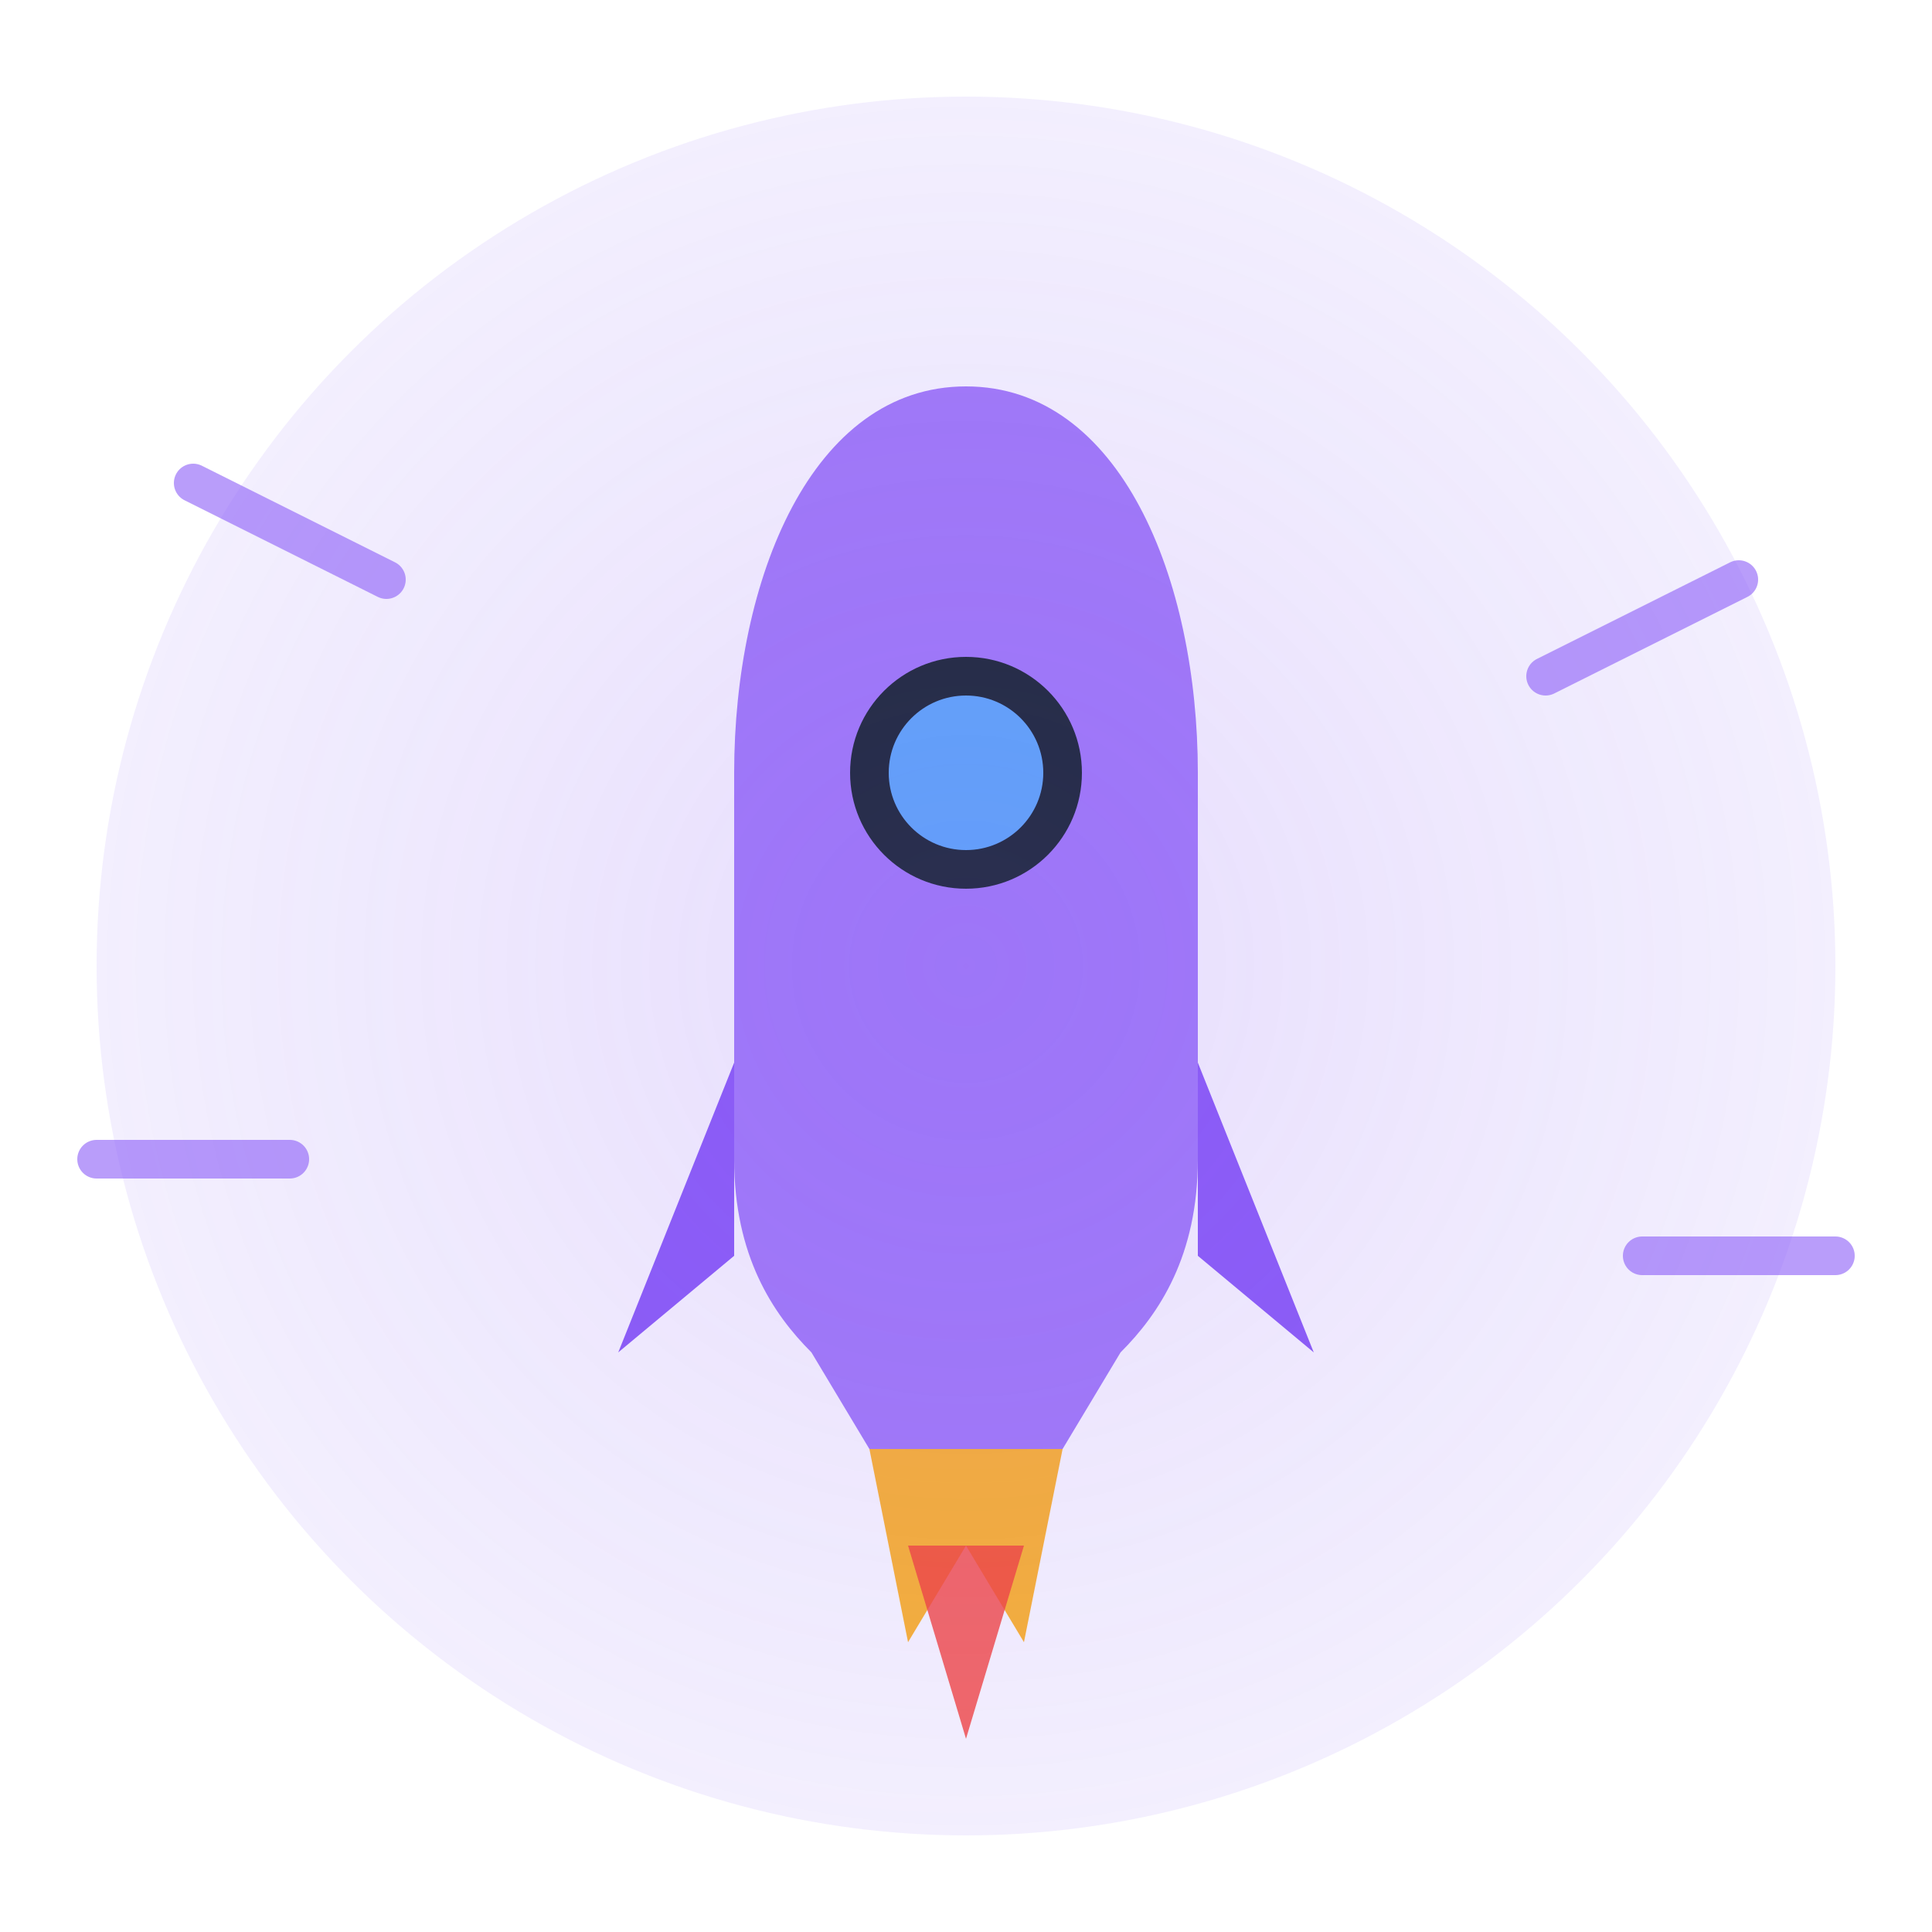 <svg width="100" height="100" viewBox="0 0 100 100" fill="none" xmlns="http://www.w3.org/2000/svg">
    <!-- Background Circle -->
    <circle cx="50" cy="50" r="45" fill="#8B5CF6" opacity="0.1"/>

    <!-- Rocket/Acceleration Icon -->
    <g transform="translate(50, 50)">
        <!-- Rocket body -->
        <path d="M 0,-30 C -8,-30 -12,-20 -12,-10 L -12,10 C -12,15 -10,18 -8,20 L -5,25 L 5,25 L 8,20 C 10,18 12,15 12,10 L 12,-10 C 12,-20 8,-30 0,-30 Z" fill="#8B5CF6" opacity="0.8"/>

        <!-- Rocket window -->
        <circle cx="0" cy="-10" r="6" fill="#1E293B"/>
        <circle cx="0" cy="-10" r="4" fill="#60A5FA"/>

        <!-- Rocket fins -->
        <path d="M -12,5 L -18,20 L -12,15 Z" fill="#8B5CF6"/>
        <path d="M 12,5 L 18,20 L 12,15 Z" fill="#8B5CF6"/>

        <!-- Exhaust flames -->
        <path d="M -5,25 L -3,35 L 0,30 L 3,35 L 5,25" fill="#F59E0B" opacity="0.8"/>
        <path d="M -3,30 L 0,40 L 3,30" fill="#EF4444" opacity="0.8"/>
    </g>

    <!-- Glow effect -->
    <circle cx="50" cy="50" r="45" fill="url(#glow)" opacity="0.3"/>

    <!-- Speed lines -->
    <g transform="translate(50, 50)" opacity="0.6">
        <line x1="-30" y1="-20" x2="-40" y2="-25" stroke="#8B5CF6" stroke-width="2" stroke-linecap="round"/>
        <line x1="30" y1="-15" x2="40" y2="-20" stroke="#8B5CF6" stroke-width="2" stroke-linecap="round"/>
        <line x1="-35" y1="10" x2="-45" y2="10" stroke="#8B5CF6" stroke-width="2" stroke-linecap="round"/>
        <line x1="35" y1="15" x2="45" y2="15" stroke="#8B5CF6" stroke-width="2" stroke-linecap="round"/>
    </g>

    <defs>
        <radialGradient id="glow">
            <stop offset="0%" stop-color="#8B5CF6" stop-opacity="0.4"/>
            <stop offset="100%" stop-color="#8B5CF6" stop-opacity="0"/>
        </radialGradient>
    </defs>
</svg>